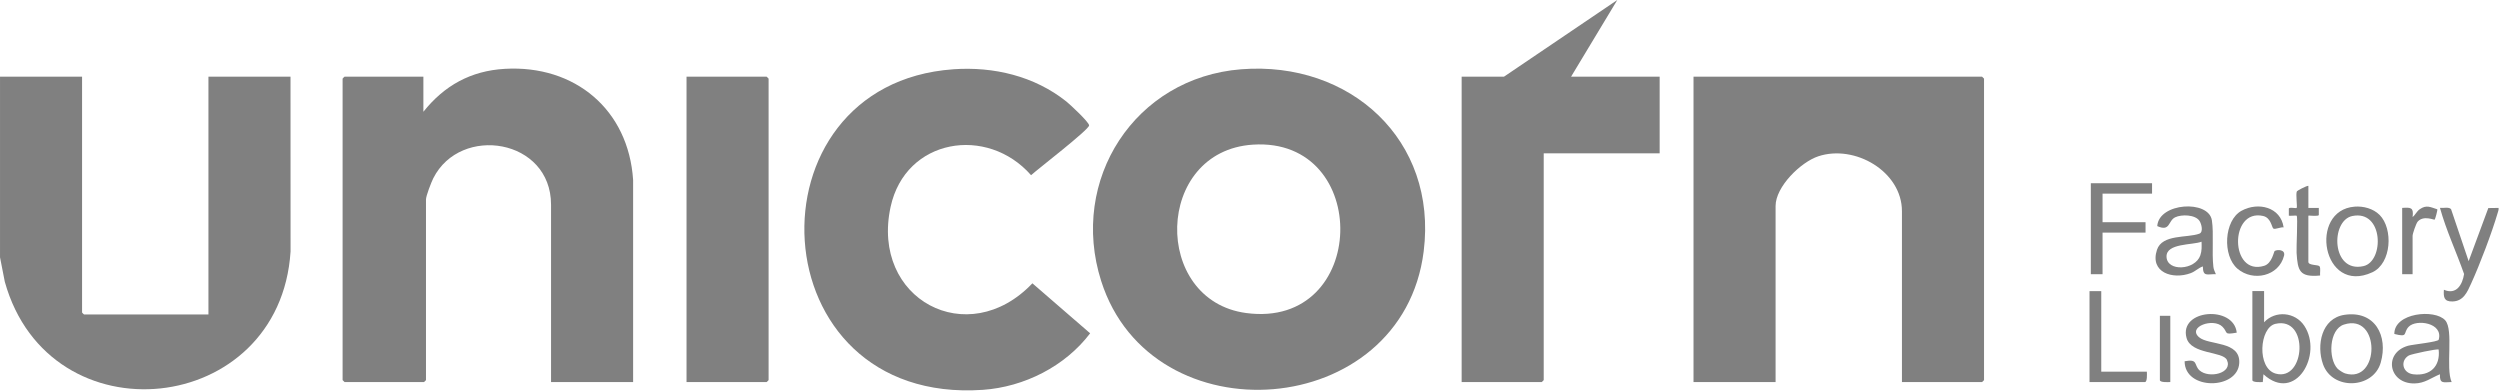 <svg width="1531" height="240" viewBox="0 0 1531 240" fill="none" xmlns="http://www.w3.org/2000/svg">
<g clip-path="url(#clip0_4876_11786)">
<path d="M0 46.961H50.26V191.391C50.26 191.471 51.37 192.581 51.46 192.581H127.65V46.961H177.91L177.94 154.021C171.46 255.311 30.22 270.161 2.94 172.551L0.01 157.571V46.961H0Z" fill="gray"/>
<path d="M760.12 42.421C826.83 37.191 880.37 85.751 871.87 153.891C858.91 257.771 705.2 269.111 674.35 172.061C654.67 110.161 694.92 47.531 760.12 42.421ZM767.3 88.581C706.93 92.481 705.35 184.001 763.17 191.701C838.18 201.681 840.42 83.861 767.3 88.581Z" fill="gray"/>
<path d="M1164.75 233.961V129.321C1164.75 105.011 1135.86 88.281 1113.51 95.721C1102.71 99.311 1087.37 114.351 1087.37 126.141V233.971H1037.11V46.961H1213.82C1213.9 46.961 1215.02 48.071 1215.02 48.151V232.771C1215.02 232.851 1213.91 233.961 1213.82 233.961H1164.76H1164.75Z" fill="gray"/>
<path d="M387.72 233.961H337.46V125.341C337.46 84.951 282.02 76.161 265.36 109.131C264.16 111.501 260.87 119.961 260.87 122.161V232.771C260.87 232.851 259.76 233.961 259.67 233.961H211.01C210.93 233.961 209.81 232.851 209.81 232.771V48.151C209.81 48.071 210.92 46.961 211.01 46.961H259.28V68.451C272.06 52.401 288.29 43.371 309.11 42.161C352.08 39.661 384.94 67.171 387.72 110.241V233.971V233.961Z" fill="gray"/>
<path d="M583.81 42.419C608.55 40.679 633.44 46.589 652.96 62.099C655.25 63.919 666.96 74.789 666.97 76.799C666.97 79.389 635.5 103.559 631.43 107.289C604.58 76.659 554.52 84.729 545.41 126.659C533.09 183.309 592.73 215.089 632.24 173.499L667.6 204.119C652.32 224.309 627.23 236.989 601.92 238.739C463.56 248.269 455.41 51.469 583.82 42.429L583.81 42.419Z" fill="gray"/>
<path d="M921.03 46.96L990.43 0L962.12 46.96H1016.37V93.91H945.37V232.77C945.37 232.85 944.26 233.96 944.17 233.96H895.11V46.96H921.04H921.03Z" fill="gray"/>
<path d="M420.43 233.961V46.961H469.49C469.57 46.961 470.69 48.071 470.69 48.151V232.771C470.69 232.851 469.58 233.961 469.49 233.961H420.43Z" fill="gray"/>
<path d="M1386.53 178.26V197.36C1393.45 189.95 1405.53 191.07 1411.13 199.48C1422.78 217.01 1405.77 247.2 1386.13 229.19L1385.74 233.96C1384.45 234.04 1379.35 234.29 1379.35 232.76V178.25H1386.53V178.26ZM1393.47 198.32C1383.65 200.56 1381.9 225.58 1393.68 228.81C1411.88 233.79 1414.27 193.57 1393.47 198.32Z" fill="gray"/>
<path d="M1501.4 233.96C1496.38 234.04 1493.97 235.3 1494.22 229.19C1488.81 231.41 1484.93 234.73 1478.66 234.82C1462.74 235.07 1459.41 216.04 1474.72 211.73C1477.49 210.95 1493.07 209.43 1493.47 208.02C1496.42 197.58 1479.62 195.28 1475.06 200.13C1471.43 203.99 1475.15 206.79 1466.29 204.52C1466.14 191.5 1491.1 189.1 1497.43 196.14C1502.78 202.09 1497.54 225.42 1501.39 233.96H1501.4ZM1493.43 214.07C1492.77 213.41 1476.62 216.85 1475.14 217.71C1469.69 220.89 1471.27 228.42 1477.85 229.21C1488.16 230.44 1494.59 224.43 1493.43 214.07Z" fill="gray"/>
<path d="M1357.01 167.91C1351.62 167.79 1349.09 169.71 1349.03 163.15C1346.3 164.06 1344.47 166.2 1341.6 167.27C1330.54 171.41 1316.41 166.82 1320.92 153.01C1324.1 143.27 1339.53 145.83 1346.88 143.1C1349.45 142.14 1348.23 137.22 1347 135.32C1344.42 131.37 1335.94 131.19 1332.06 133.08C1327.63 135.24 1329.16 142.09 1321.1 138.46C1322.07 124.01 1352.61 122.22 1354.56 134.94C1355.81 143.12 1354.44 154.47 1355.48 163.46C1355.66 165.06 1356.38 166.46 1357 167.9L1357.01 167.91ZM1348.23 148.02C1342.69 150.19 1326.58 148.82 1326.78 157.19C1327 166.49 1344.27 165.55 1347.47 156.41C1348.47 153.54 1348.31 150.97 1348.23 148.02Z" fill="gray"/>
<path d="M1317.92 112.211V118.581H1287.6V136.081H1313.93V142.451H1287.6V167.921H1280.42V112.211H1317.92Z" fill="gray"/>
<path d="M1435.8 192.791C1454.4 190.031 1462.65 205.661 1457.96 222.061C1453.34 238.221 1428.31 239.221 1422.6 223.041C1418.51 211.451 1421.59 194.901 1435.8 192.791ZM1431.48 225.731C1432.3 226.601 1434.95 228.311 1436.11 228.671C1457.58 235.201 1458 191.411 1435.4 198.771C1426.26 201.751 1425.7 219.591 1431.48 225.731Z" fill="gray"/>
<path d="M1457.24 131.59C1465.67 140.01 1464.68 161.28 1452.78 166.76C1422.14 180.87 1413.53 128.76 1441.98 126.55C1447.35 126.13 1453.37 127.73 1457.24 131.6V131.59ZM1440.56 132.29C1427.04 135.08 1427.72 167.42 1447.39 162.97C1460.22 160.07 1459.77 128.33 1440.56 132.29Z" fill="gray"/>
<path d="M1369.77 203.721C1361.42 205.171 1364.68 203.771 1361.05 200.101C1355.47 194.461 1339.43 200.161 1346.67 206.491C1352.55 211.641 1372.06 208.551 1371.32 222.321C1370.43 238.791 1337.89 239.201 1337.86 221.241C1346.38 219.571 1343.4 223.601 1347.01 226.831C1352.71 231.941 1367.5 228.651 1363.77 220.451C1361.31 215.051 1341.82 217.141 1339.04 206.941C1334.25 189.401 1368 186.781 1369.78 203.721H1369.77Z" fill="gray"/>
<path d="M1511.79 159.948L1523.84 127.418L1530.13 127.328C1530.29 128.408 1529.88 129.358 1529.59 130.358C1525.98 142.688 1518.63 162.028 1513.27 173.758C1510.88 178.998 1508.58 184.488 1501.83 184.618C1496.7 184.718 1496.33 181.968 1496.64 177.448C1504.22 180.768 1508.02 174.378 1509 167.798C1504.27 154.258 1498.07 141.148 1494.24 127.318C1496.16 127.538 1499.78 126.578 1501.03 128.098L1511.8 159.938L1511.79 159.948Z" fill="gray"/>
<path d="M1286.81 178.262V227.602H1314.73C1314.8 228.892 1315.07 233.972 1313.53 233.972H1279.62V178.272H1286.8L1286.81 178.262Z" fill="gray"/>
<path d="M1398.5 139.26C1396.94 138.87 1393.23 140.7 1392.21 139.97C1391.19 139.24 1390.79 133.38 1385.96 132.27C1365.17 127.51 1365.52 169.26 1386.57 162.78C1391.43 161.28 1392.47 154.05 1393.02 153.7C1394.57 152.71 1399.72 152.73 1398.75 156.6C1395.57 169.26 1379.72 172.6 1370.29 164.61C1360.86 156.62 1361.96 134.95 1372.71 129.07C1382.9 123.49 1396.72 126.79 1398.5 139.27V139.26Z" fill="gray"/>
<path d="M1413.65 113.802V127.332H1420.04V131.652C1419.89 132.712 1413.64 131.792 1413.64 132.112V160.362C1413.64 162.672 1419.68 161.982 1420.48 163.092C1421.28 164.202 1420.65 167.202 1420.83 168.722C1408.24 169.912 1407.11 165.892 1406.43 154.822C1406.22 151.452 1407.28 132.902 1406.47 132.102C1406.21 131.842 1402.67 132.292 1401.68 132.102V127.782C1401.84 126.642 1406.05 127.752 1406.47 127.332C1407.02 126.792 1405.76 118.642 1406.63 117.142C1406.88 116.722 1412.43 113.742 1413.64 113.802H1413.65Z" fill="gray"/>
<path d="M1471.09 127.329C1476.37 126.919 1478.22 127.019 1477.48 132.899C1479.14 131.649 1479.95 129.449 1481.86 128.129C1485.97 125.299 1488.28 126.809 1492.59 128.179C1492.9 128.599 1491.27 134.299 1491.01 134.499C1490.58 134.829 1484.26 131.689 1480.64 135.669C1479.6 136.819 1477.47 143.149 1477.47 144.449V167.929H1471.09V127.349V127.329Z" fill="gray"/>
<path d="M1329.09 193.379V233.959C1327.8 234.029 1322.71 234.299 1322.71 232.769V193.379H1329.09Z" fill="gray"/>
</g>
<defs>
<clipPath id="clip0_4876_11786">
<rect width="1530.16" height="239.06" fill="white"/>
</clipPath>
</defs>
</svg>

